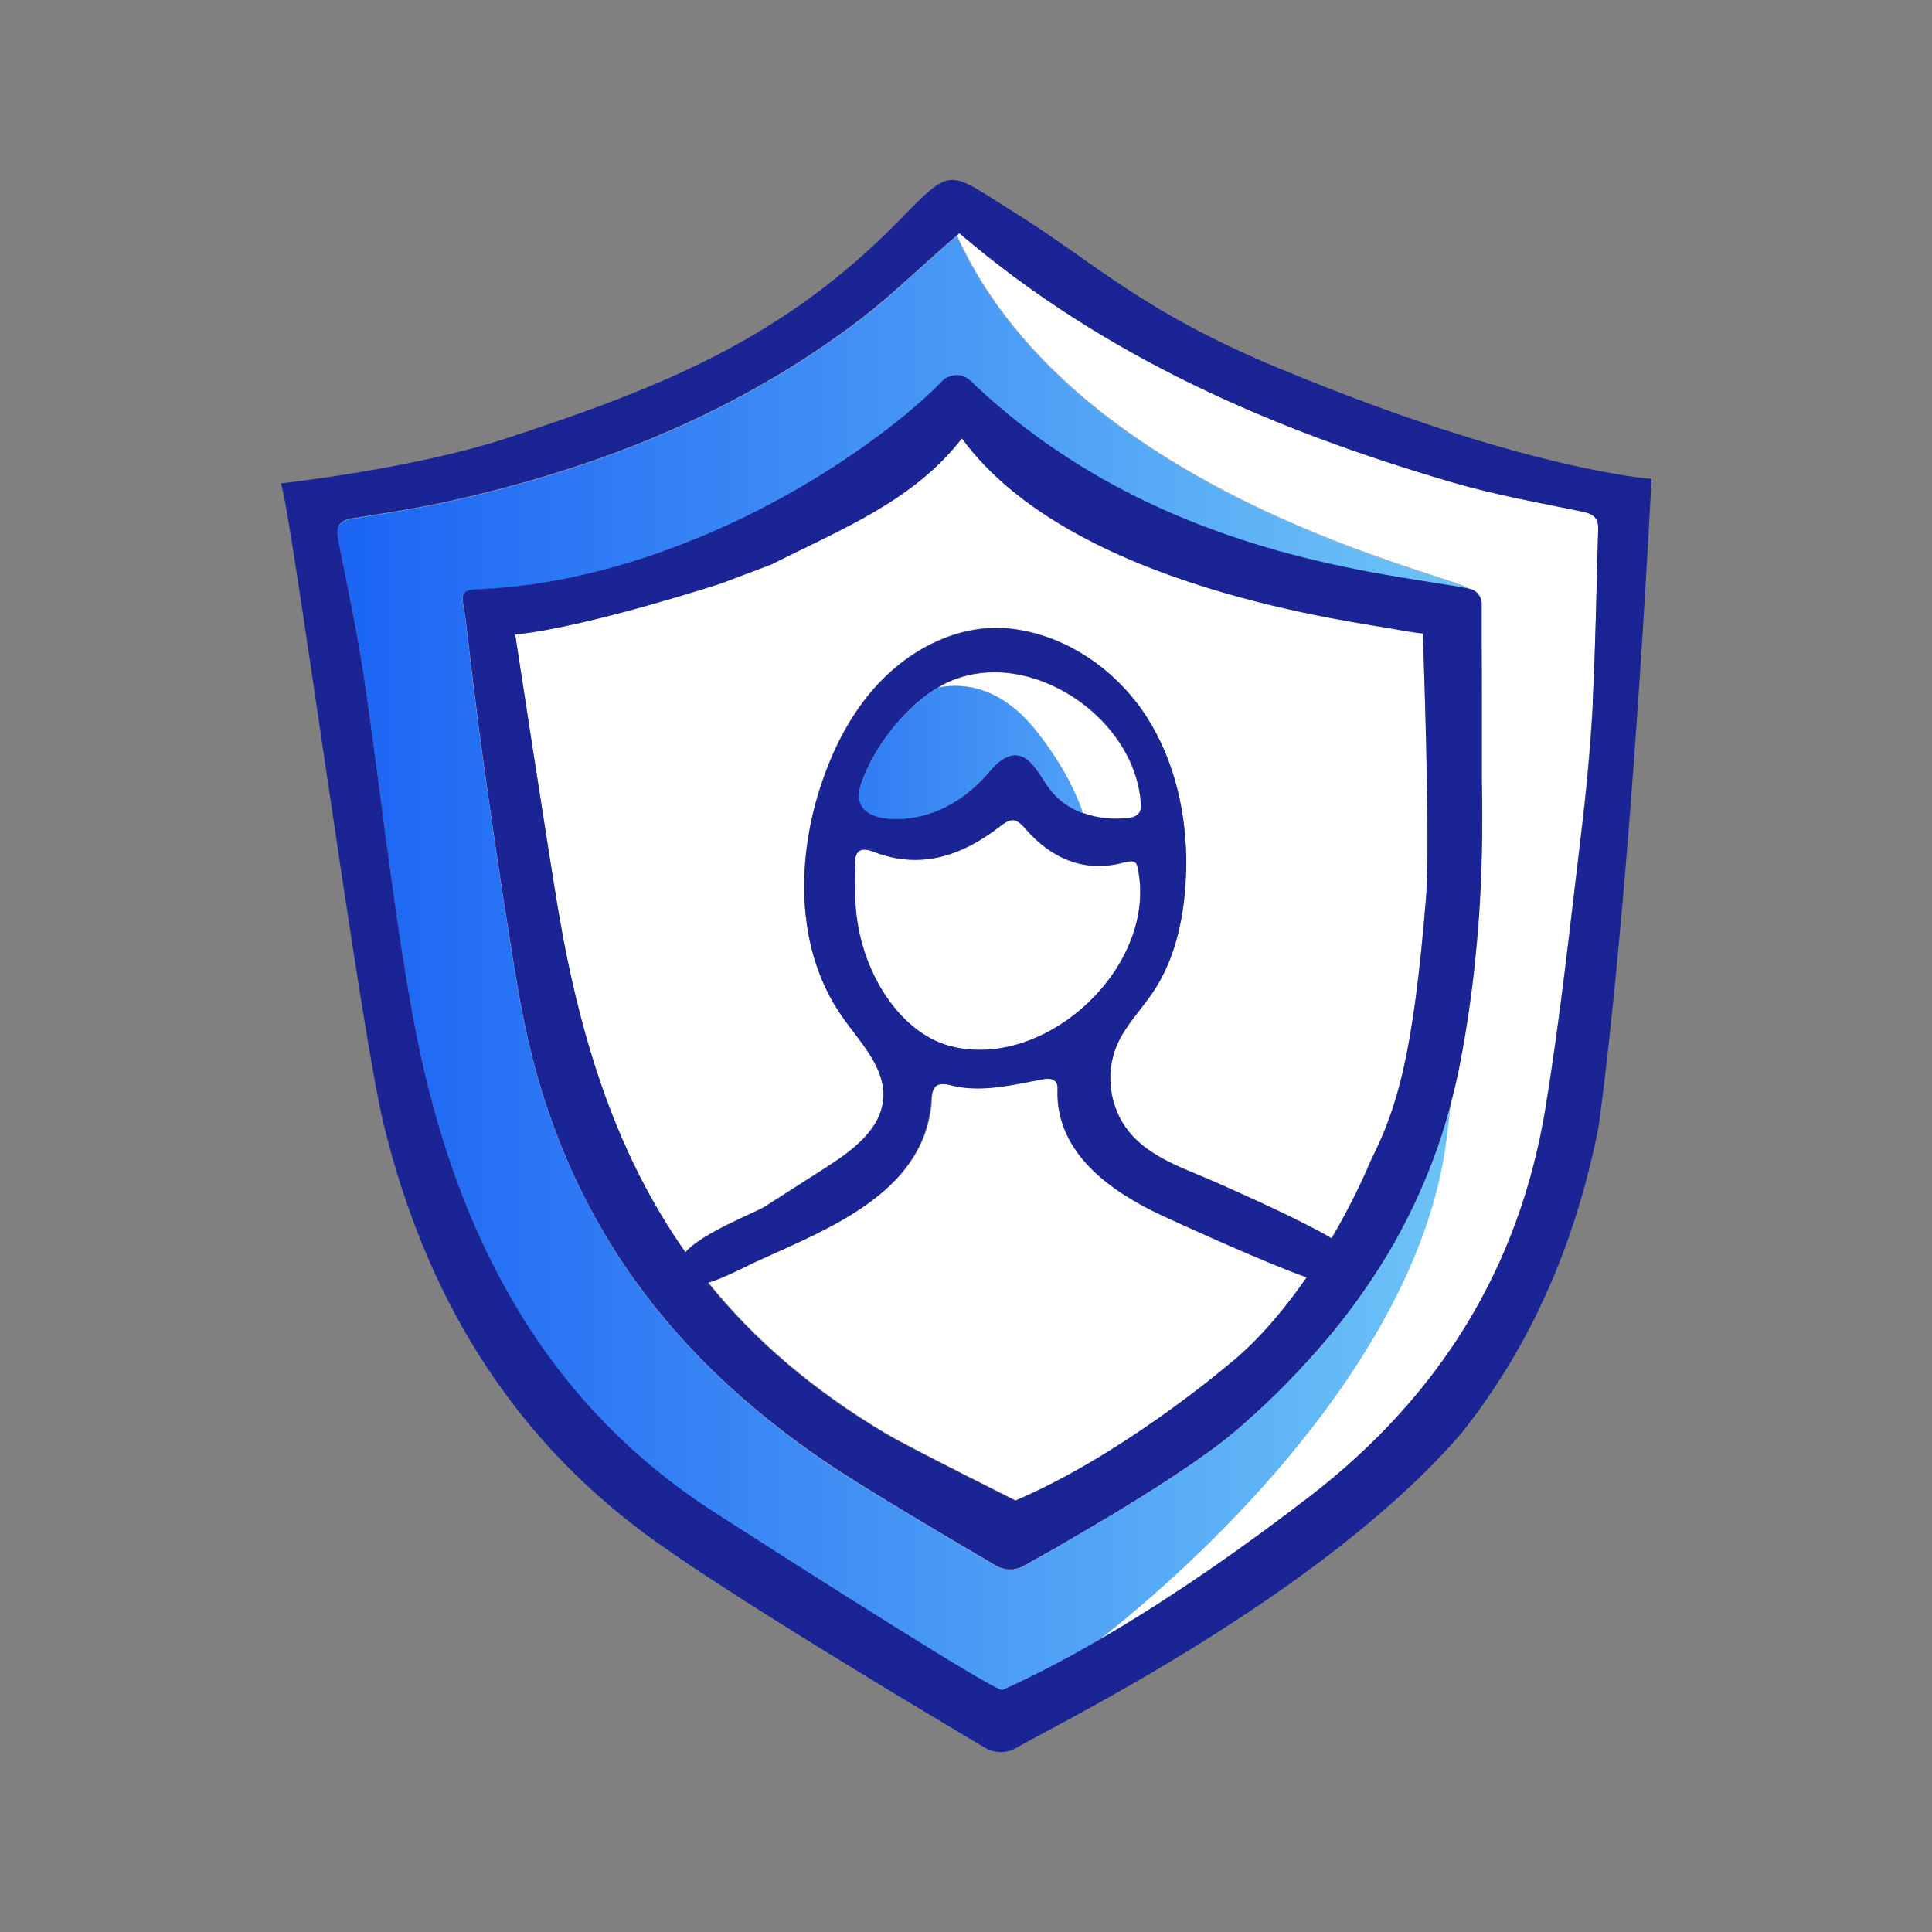<svg width="81" height="81" viewBox="0 0 81 81" fill="none" xmlns="http://www.w3.org/2000/svg">
<rect x="0" y="0" width="81" height="81" fill="#808080" stroke="none"/>
<path d="M66.338 21.45C64.515 21.082 62.678 20.753 60.9 20.227C53.333 18.015 46.282 14.947 40.23 9.78C40.193 9.81 40.155 9.848 40.125 9.878C45.165 20.985 61.59 24.233 61.575 24.698C61.8 24.742 61.98 24.9 62.055 25.11C62.078 25.177 62.093 25.253 62.093 25.328C62.093 25.53 62.093 25.793 62.093 26.085C62.093 26.378 62.093 26.715 62.093 27.075C62.093 27.788 62.093 28.598 62.1 29.378C62.1 29.767 62.1 30.15 62.1 30.51C62.1 31.05 62.1 31.545 62.1 31.935C62.1 32.325 62.1 32.617 62.1 32.76C62.108 33.263 62.115 33.758 62.115 34.26C62.115 34.763 62.115 35.258 62.1 35.76C62.078 36.758 62.032 37.755 61.958 38.745C61.92 39.292 61.867 39.84 61.807 40.388C61.657 41.82 61.455 43.252 61.17 44.678C61.065 45.218 60.938 45.742 60.803 46.267C60.75 46.77 60.69 47.265 60.63 47.76C59.602 56.085 51.855 64.207 45.998 68.797C49.117 66.998 52.193 64.823 54.9 62.745C60.285 58.597 63.667 53.227 64.778 46.515C65.407 42.72 65.812 38.888 66.27 35.062C66.495 33.218 66.668 31.358 66.772 29.497C66.9 27.06 66.93 24.622 67.005 22.177C67.02 21.705 66.787 21.54 66.323 21.45H66.338Z" fill="white"/>
<path d="M47.332 34.305C47.512 34.282 47.7 34.207 47.782 34.042C47.835 33.937 47.835 33.81 47.827 33.697C47.632 30.72 44.61 28.2 41.7 28.192C40.912 28.192 40.125 28.372 39.397 28.785C39.375 28.8 39.36 28.807 39.337 28.822C40.507 28.605 42.045 28.845 43.507 30.72C44.43 31.905 45.037 33.03 45.412 34.11C46.012 34.327 46.68 34.387 47.332 34.312V34.305Z" fill="white"/>
<path d="M40.32 18.367C38.288 20.992 35.288 22.17 32.325 23.655L30.262 24.435C30.262 24.435 24.555 26.302 21.593 26.587C21.593 26.587 22.988 35.685 23.407 38.205C24.352 43.807 25.935 48.525 28.733 52.492C29.438 51.682 31.657 50.835 32.062 50.58C32.91 50.04 33.758 49.492 34.605 48.953C35.708 48.248 36.93 47.355 37.028 46.05C37.125 44.737 36.053 43.68 35.295 42.6C33.398 39.885 33.36 36.218 34.365 33.068C34.883 31.44 35.67 29.872 36.84 28.635C38.258 27.128 40.312 26.1 42.42 26.355C44.483 26.602 46.373 27.802 47.633 29.43C47.708 29.527 47.782 29.625 47.858 29.73C49.117 31.523 49.695 33.735 49.725 35.94C49.725 36.322 49.725 36.705 49.695 37.08C49.59 38.655 49.222 40.252 48.345 41.565C47.85 42.315 47.19 42.96 46.83 43.785C46.312 44.97 46.508 46.432 47.325 47.438C48.233 48.555 49.703 48.998 51.023 49.583C51.975 50.01 54.51 51.127 55.822 51.907C56.415 50.903 56.977 49.807 57.48 48.623C58.568 46.455 59.242 44.288 59.782 37.642C59.977 35.273 59.648 26.527 59.648 26.527C59.648 26.527 59.16 26.483 58.612 26.37C56.91 26.047 44.917 24.645 40.312 18.345L40.32 18.367Z" fill="white"/>
<path d="M39.795 43.852C43.748 44.925 48.398 40.672 47.737 36.615C47.67 36.203 47.663 36.015 47.115 36.165C45.458 36.615 44.07 35.992 42.99 34.755C42.562 34.26 42.375 34.305 41.903 34.665C40.328 35.88 38.595 36.487 36.6 35.708C36.097 35.513 35.812 35.655 35.843 36.255C35.865 36.675 35.843 37.095 35.843 37.508C35.85 40.455 37.59 43.26 39.788 43.852H39.795Z" fill="white"/>
<path d="M29.7 53.767C31.628 56.16 34.065 58.26 37.163 60.105C38.1 60.66 42.585 62.902 42.585 62.902C46.83 61.095 50.985 57.66 51.623 57.12C52.635 56.302 53.737 55.08 54.803 53.542C53.1 52.942 49.965 51.517 48.773 50.962C46.635 49.972 44.288 48.352 44.355 45.697C44.355 45.592 44.362 45.487 44.318 45.397C44.227 45.225 44.002 45.187 43.815 45.225C42.578 45.442 41.303 45.795 40.042 45.525C39.795 45.472 39.435 45.352 39.233 45.547C39.045 45.735 39.075 46.11 39.053 46.35C38.663 50.002 34.748 51.495 31.852 52.815C31.485 52.972 30.36 53.58 29.715 53.752L29.7 53.767Z" fill="white"/>
<path d="M30.488 22.012C31.387 21.6 32.258 21.157 33.068 20.7C32.25 21.157 31.387 21.6 30.488 22.012Z" fill="url(#paint0_linear_2_1595)"/>
<path d="M51.93 59.888C51.653 60.127 51.33 60.383 50.977 60.653C51.33 60.39 51.653 60.135 51.93 59.888Z" fill="url(#paint1_linear_2_1595)"/>
<path d="M21.495 24.592C22.568 24.472 23.618 24.285 24.653 24.045C23.618 24.292 22.568 24.48 21.495 24.592Z" fill="url(#paint2_linear_2_1595)"/>
<path d="M38.767 63.885C38.43 63.682 38.085 63.472 37.74 63.27C38.078 63.48 38.422 63.682 38.767 63.885Z" fill="url(#paint3_linear_2_1595)"/>
<path d="M41.07 65.25C40.815 65.1 40.538 64.935 40.23 64.755C40.53 64.935 40.815 65.1 41.07 65.25Z" fill="url(#paint4_linear_2_1595)"/>
<path d="M21.555 40.538C21.465 40.013 21.383 39.458 21.293 38.895C21.383 39.465 21.473 40.013 21.555 40.538Z" fill="url(#paint5_linear_2_1595)"/>
<path d="M60.653 47.76C60.713 47.265 60.773 46.77 60.825 46.268C60.668 46.868 60.495 47.46 60.293 48.038C60.165 48.398 60.038 48.75 59.895 49.103C59.618 49.8 59.31 50.483 58.973 51.143C58.8 51.473 58.628 51.803 58.448 52.125C58.08 52.77 57.69 53.4 57.263 54.008C56.843 54.623 56.393 55.215 55.92 55.8C55.448 56.378 54.953 56.948 54.428 57.495C53.648 58.32 52.815 59.115 51.93 59.888C51.653 60.128 51.33 60.383 50.978 60.653C49.733 61.583 48.098 62.625 46.575 63.54C45.923 63.93 45.293 64.298 44.73 64.628C44.543 64.74 44.363 64.838 44.19 64.943C43.673 65.235 43.23 65.483 42.908 65.663C42.818 65.715 42.72 65.753 42.623 65.775C42.33 65.85 42.015 65.805 41.745 65.648C41.558 65.535 41.333 65.408 41.085 65.258C40.838 65.108 40.553 64.943 40.245 64.763C39.795 64.493 39.293 64.2 38.783 63.893C38.445 63.69 38.1 63.48 37.755 63.278C36.563 62.558 35.415 61.845 34.725 61.38C27.675 56.633 23.34 50.453 21.81 42.023C21.728 41.573 21.645 41.078 21.555 40.553C21.465 40.028 21.383 39.473 21.293 38.91C21.158 38.063 21.023 37.178 20.895 36.323C20.723 35.175 20.565 34.073 20.43 33.128C20.363 32.655 20.303 32.22 20.25 31.845C20.175 31.283 20.115 30.84 20.078 30.578C19.905 29.28 19.673 27.285 19.515 25.965C19.47 25.613 19.388 25.305 19.395 25.088C19.403 24.87 19.515 24.743 19.875 24.728C20.415 24.705 20.955 24.668 21.495 24.608C22.568 24.488 23.618 24.3 24.653 24.06C26.715 23.573 28.68 22.853 30.488 22.028C31.388 21.615 32.258 21.173 33.068 20.715C35.918 19.118 38.175 17.34 39.488 15.998C39.563 15.915 39.66 15.855 39.75 15.818C40.043 15.698 40.388 15.75 40.628 15.983C48.398 23.453 58.313 24.053 61.56 24.713C61.575 24.248 45.15 21 40.11 9.893C38.798 11.018 37.403 12.383 36.165 13.328C30.983 17.31 25.058 19.658 18.728 21.053C17.415 21.338 16.088 21.54 14.76 21.75C14.153 21.848 14.078 22.17 14.19 22.703C14.565 24.585 14.978 26.46 15.255 28.358C15.953 33.053 16.433 37.785 17.28 42.45C18.848 51.135 22.455 58.628 30.015 63.465C33.638 65.783 41.783 70.988 42.03 70.875C43.35 70.283 44.685 69.578 46.013 68.813C51.87 64.223 59.618 56.093 60.645 47.775L60.653 47.76Z" fill="white"/>
<path d="M60.653 47.76C60.713 47.265 60.773 46.77 60.825 46.268C60.668 46.868 60.495 47.46 60.293 48.038C60.165 48.398 60.038 48.75 59.895 49.103C59.618 49.8 59.31 50.483 58.973 51.143C58.8 51.473 58.628 51.803 58.448 52.125C58.08 52.77 57.69 53.4 57.263 54.008C56.843 54.623 56.393 55.215 55.92 55.8C55.448 56.378 54.953 56.948 54.428 57.495C53.648 58.32 52.815 59.115 51.93 59.888C51.653 60.128 51.33 60.383 50.978 60.653C49.733 61.583 48.098 62.625 46.575 63.54C45.923 63.93 45.293 64.298 44.73 64.628C44.543 64.74 44.363 64.838 44.19 64.943C43.673 65.235 43.23 65.483 42.908 65.663C42.818 65.715 42.72 65.753 42.623 65.775C42.33 65.85 42.015 65.805 41.745 65.648C41.558 65.535 41.333 65.408 41.085 65.258C40.838 65.108 40.553 64.943 40.245 64.763C39.795 64.493 39.293 64.2 38.783 63.893C38.445 63.69 38.1 63.48 37.755 63.278C36.563 62.558 35.415 61.845 34.725 61.38C27.675 56.633 23.34 50.453 21.81 42.023C21.728 41.573 21.645 41.078 21.555 40.553C21.465 40.028 21.383 39.473 21.293 38.91C21.158 38.063 21.023 37.178 20.895 36.323C20.723 35.175 20.565 34.073 20.43 33.128C20.363 32.655 20.303 32.22 20.25 31.845C20.175 31.283 20.115 30.84 20.078 30.578C19.905 29.28 19.673 27.285 19.515 25.965C19.47 25.613 19.388 25.305 19.395 25.088C19.403 24.87 19.515 24.743 19.875 24.728C20.415 24.705 20.955 24.668 21.495 24.608C22.568 24.488 23.618 24.3 24.653 24.06C26.715 23.573 28.68 22.853 30.488 22.028C31.388 21.615 32.258 21.173 33.068 20.715C35.918 19.118 38.175 17.34 39.488 15.998C39.563 15.915 39.66 15.855 39.75 15.818C40.043 15.698 40.388 15.75 40.628 15.983C48.398 23.453 58.313 24.053 61.56 24.713C61.575 24.248 45.15 21 40.11 9.893C38.798 11.018 37.403 12.383 36.165 13.328C30.983 17.31 25.058 19.658 18.728 21.053C17.415 21.338 16.088 21.54 14.76 21.75C14.153 21.848 14.078 22.17 14.19 22.703C14.565 24.585 14.978 26.46 15.255 28.358C15.953 33.053 16.433 37.785 17.28 42.45C18.848 51.135 22.455 58.628 30.015 63.465C33.638 65.783 41.783 70.988 42.03 70.875C43.35 70.283 44.685 69.578 46.013 68.813C51.87 64.223 59.618 56.093 60.645 47.775L60.653 47.76Z" fill="url(#paint6_linear_2_1595)"/>
<path d="M53.692 15.473C47.82 13.035 45.937 11.025 42.487 8.88C39.705 7.148 39.96 6.93 37.702 9.24C32.842 14.205 27.787 16.223 21.262 18.368C17.272 19.673 11.775 20.265 11.775 20.265C12.217 21.398 15.06 42.96 16.102 47.205C17.82 54.18 21.27 60.053 27.135 64.373C30.51 66.855 38.917 71.865 41.31 73.283C41.707 73.515 42.202 73.515 42.6 73.283C44.28 72.3 55.417 66.885 61.282 60.075C64.297 56.28 66.105 51.915 67.027 47.213C68.422 36.795 69.24 20.078 69.24 20.078C69.24 20.078 63.945 19.725 53.7 15.473H53.692ZM66.787 29.49C66.69 31.35 66.51 33.21 66.285 35.055C65.82 38.88 65.415 42.713 64.792 46.508C63.682 53.22 60.3 58.59 54.915 62.738C52.215 64.815 49.132 66.99 46.012 68.79C44.685 69.555 43.35 70.26 42.03 70.853C41.782 70.965 33.637 65.768 30.015 63.443C22.455 58.605 18.847 51.113 17.28 42.428C16.44 37.763 15.952 33.03 15.255 28.335C14.97 26.438 14.565 24.563 14.19 22.68C14.085 22.148 14.152 21.825 14.76 21.728C16.087 21.518 17.415 21.315 18.727 21.03C25.057 19.635 30.982 17.288 36.165 13.305C37.402 12.353 38.797 10.995 40.11 9.87C40.147 9.84 40.185 9.803 40.215 9.773C46.26 14.94 53.317 18.008 60.885 20.22C62.662 20.738 64.5 21.068 66.322 21.443C66.78 21.533 67.02 21.698 67.005 22.17C66.93 24.608 66.9 27.053 66.772 29.49H66.787Z" fill="#1B2494"/>
<path d="M39.345 28.815C39.278 28.852 39.218 28.89 39.15 28.935C38.805 29.152 38.482 29.415 38.19 29.7C37.327 30.532 36.615 31.53 36.18 32.648C36.045 32.992 35.932 33.39 36.09 33.727C36.285 34.148 36.795 34.297 37.252 34.335C38.82 34.455 40.282 33.705 41.31 32.557C41.52 32.318 41.722 32.062 41.985 31.883C42.99 31.185 43.477 32.355 43.958 33.023C44.333 33.547 44.85 33.9 45.413 34.11C45.045 33.03 44.43 31.905 43.508 30.72C42.045 28.845 40.508 28.605 39.337 28.823L39.345 28.815Z" fill="white"/>
<path d="M39.345 28.815C39.278 28.852 39.218 28.89 39.15 28.935C38.805 29.152 38.482 29.415 38.19 29.7C37.327 30.532 36.615 31.53 36.18 32.648C36.045 32.992 35.932 33.39 36.09 33.727C36.285 34.148 36.795 34.297 37.252 34.335C38.82 34.455 40.282 33.705 41.31 32.557C41.52 32.318 41.722 32.062 41.985 31.883C42.99 31.185 43.477 32.355 43.958 33.023C44.333 33.547 44.85 33.9 45.413 34.11C45.045 33.03 44.43 31.905 43.508 30.72C42.045 28.845 40.508 28.605 39.337 28.823L39.345 28.815Z" fill="url(#paint7_linear_2_1595)"/>
<path d="M39.758 15.802C39.66 15.84 39.57 15.9 39.495 15.982C38.183 17.325 35.925 19.095 33.075 20.7C32.258 21.157 31.395 21.6 30.495 22.012C28.688 22.837 26.723 23.557 24.66 24.045C23.625 24.292 22.575 24.48 21.503 24.592C20.97 24.652 20.43 24.69 19.883 24.712C19.523 24.727 19.41 24.855 19.403 25.072C19.395 25.29 19.478 25.59 19.523 25.95C19.68 27.27 19.92 29.272 20.085 30.562C20.123 30.825 20.175 31.267 20.258 31.83C20.31 32.205 20.37 32.64 20.438 33.112C20.573 34.057 20.73 35.167 20.903 36.307C21.03 37.162 21.165 38.047 21.3 38.895C21.39 39.465 21.48 40.012 21.563 40.537C21.653 41.062 21.735 41.557 21.818 42.007C23.34 50.445 27.675 56.617 34.733 61.365C35.423 61.83 36.563 62.535 37.763 63.262C38.1 63.472 38.445 63.675 38.79 63.877C39.3 64.185 39.795 64.477 40.253 64.747C40.553 64.927 40.838 65.092 41.093 65.242C41.348 65.392 41.573 65.527 41.753 65.632C42.023 65.79 42.338 65.835 42.63 65.76C42.728 65.737 42.825 65.7 42.915 65.647C43.238 65.467 43.68 65.22 44.198 64.927C44.37 64.83 44.55 64.725 44.738 64.612C45.3 64.282 45.93 63.915 46.583 63.525C48.105 62.61 49.74 61.567 50.985 60.637C51.338 60.375 51.66 60.12 51.938 59.872C52.823 59.107 53.655 58.312 54.435 57.48C54.953 56.925 55.455 56.362 55.928 55.785C56.4 55.207 56.85 54.607 57.27 53.992C57.69 53.377 58.088 52.755 58.455 52.11C58.635 51.787 58.815 51.457 58.98 51.127C59.318 50.467 59.625 49.785 59.903 49.087C60.045 48.735 60.173 48.382 60.3 48.022C60.503 47.445 60.675 46.852 60.833 46.252C60.968 45.735 61.095 45.202 61.2 44.662C61.478 43.237 61.688 41.805 61.838 40.372C61.898 39.825 61.943 39.277 61.988 38.73C62.063 37.732 62.108 36.742 62.13 35.745C62.145 35.242 62.145 34.747 62.145 34.245C62.145 33.742 62.145 33.247 62.13 32.745C62.13 32.602 62.13 32.31 62.13 31.92C62.13 31.53 62.13 31.035 62.13 30.495C62.13 30.135 62.13 29.752 62.13 29.362C62.13 28.582 62.13 27.772 62.123 27.06C62.123 26.7 62.123 26.37 62.123 26.07C62.123 25.777 62.123 25.515 62.123 25.312C62.123 25.237 62.108 25.162 62.085 25.095C62.01 24.885 61.83 24.727 61.605 24.682C58.358 24.022 48.443 23.422 40.673 15.952C40.433 15.72 40.088 15.667 39.795 15.787L39.758 15.802ZM59.655 26.542C59.655 26.542 59.985 35.287 59.79 37.657C59.25 44.295 58.568 46.47 57.488 48.637C56.985 49.822 56.423 50.91 55.83 51.922C54.518 51.142 51.983 50.025 51.03 49.597C49.71 49.012 48.24 48.57 47.333 47.452C46.515 46.447 46.32 44.985 46.838 43.8C47.198 42.975 47.858 42.322 48.353 41.58C49.23 40.267 49.598 38.67 49.703 37.095C49.725 36.712 49.74 36.33 49.733 35.955C49.695 33.75 49.125 31.545 47.865 29.745C47.79 29.64 47.723 29.542 47.64 29.445C46.38 27.817 44.49 26.617 42.428 26.37C40.32 26.115 38.273 27.142 36.848 28.65C35.678 29.895 34.89 31.455 34.373 33.082C33.368 36.232 33.405 39.9 35.303 42.615C36.053 43.695 37.133 44.752 37.035 46.065C36.938 47.37 35.715 48.262 34.613 48.967C33.765 49.507 32.918 50.055 32.07 50.595C31.673 50.85 29.445 51.69 28.74 52.507C25.943 48.54 24.368 43.822 23.415 38.22C22.988 35.7 21.6 26.602 21.6 26.602C24.563 26.317 30.27 24.45 30.27 24.45L32.333 23.67C35.288 22.177 38.295 21.007 40.328 18.382C44.933 24.675 56.925 26.077 58.628 26.407C59.175 26.512 59.663 26.565 59.663 26.565L59.655 26.542ZM35.85 36.247C35.82 35.655 36.105 35.505 36.608 35.7C38.603 36.48 40.328 35.872 41.91 34.657C42.383 34.297 42.563 34.252 42.998 34.747C44.078 35.985 45.458 36.607 47.123 36.157C47.67 36.007 47.678 36.195 47.745 36.607C48.405 40.665 43.748 44.917 39.803 43.845C37.613 43.252 35.873 40.447 35.858 37.5C35.858 37.08 35.88 36.66 35.858 36.247H35.85ZM45.413 34.102C44.843 33.892 44.333 33.54 43.958 33.015C43.478 32.347 42.99 31.185 41.985 31.875C41.723 32.055 41.528 32.31 41.31 32.55C40.283 33.697 38.82 34.447 37.253 34.327C36.795 34.29 36.278 34.14 36.09 33.72C35.933 33.382 36.045 32.985 36.18 32.64C36.623 31.522 37.328 30.525 38.19 29.692C38.483 29.407 38.805 29.152 39.15 28.927C39.21 28.89 39.278 28.845 39.345 28.807C39.368 28.792 39.383 28.785 39.405 28.77C40.133 28.357 40.92 28.177 41.708 28.177C44.618 28.192 47.64 30.705 47.835 33.682C47.843 33.802 47.843 33.922 47.79 34.027C47.708 34.192 47.52 34.267 47.34 34.29C46.688 34.365 46.02 34.305 45.42 34.087L45.413 34.102ZM39.03 46.365C39.053 46.125 39.023 45.75 39.21 45.562C39.413 45.367 39.773 45.48 40.02 45.54C41.28 45.81 42.555 45.457 43.793 45.24C43.98 45.21 44.213 45.24 44.295 45.412C44.34 45.502 44.34 45.607 44.333 45.712C44.265 48.367 46.613 49.987 48.75 50.977C49.935 51.525 53.078 52.95 54.78 53.557C53.715 55.087 52.613 56.317 51.6 57.135C50.963 57.675 46.815 61.11 42.563 62.917C42.563 62.917 38.078 60.675 37.14 60.12C34.043 58.282 31.613 56.175 29.678 53.782C30.323 53.61 31.448 53.002 31.815 52.845C34.71 51.525 38.625 50.032 39.015 46.38L39.03 46.365Z" fill="#1B2494"/>
<defs>
<linearGradient id="paint0_linear_2_1595" x1="12.705" y1="21.352" x2="61.568" y2="21.352" gradientUnits="userSpaceOnUse">
<stop stop-color="#1861F5"/>
<stop offset="1" stop-color="#6EC5F6"/>
</linearGradient>
<linearGradient id="paint1_linear_2_1595" x1="12.705" y1="60.27" x2="61.568" y2="60.27" gradientUnits="userSpaceOnUse">
<stop stop-color="#1861F5"/>
<stop offset="1" stop-color="#6EC5F6"/>
</linearGradient>
<linearGradient id="paint2_linear_2_1595" x1="0" y1="24.315" x2="61.568" y2="24.315" gradientUnits="userSpaceOnUse">
<stop stop-color="#1861F5"/>
<stop offset="1" stop-color="#6EC5F6"/>
</linearGradient>
<linearGradient id="paint3_linear_2_1595" x1="2.24641e-05" y1="63.578" x2="61.568" y2="63.578" gradientUnits="userSpaceOnUse">
<stop stop-color="#1861F5"/>
<stop offset="1" stop-color="#6EC5F6"/>
</linearGradient>
<linearGradient id="paint4_linear_2_1595" x1="12.705" y1="65.002" x2="61.568" y2="65.002" gradientUnits="userSpaceOnUse">
<stop stop-color="#1861F5"/>
<stop offset="1" stop-color="#6EC5F6"/>
</linearGradient>
<linearGradient id="paint5_linear_2_1595" x1="12.705" y1="39.72" x2="61.568" y2="39.72" gradientUnits="userSpaceOnUse">
<stop stop-color="#1861F5"/>
<stop offset="1" stop-color="#6EC5F6"/>
</linearGradient>
<linearGradient id="paint6_linear_2_1595" x1="12.705" y1="40.365" x2="61.568" y2="40.365" gradientUnits="userSpaceOnUse">
<stop stop-color="#1861F5"/>
<stop offset="1" stop-color="#6EC5F6"/>
</linearGradient>
<linearGradient id="paint7_linear_2_1595" x1="28.89" y1="31.545" x2="54.63" y2="31.545" gradientUnits="userSpaceOnUse">
<stop stop-color="#1861F5"/>
<stop offset="1" stop-color="#6EC5F6"/>
</linearGradient>
</defs>
</svg>
